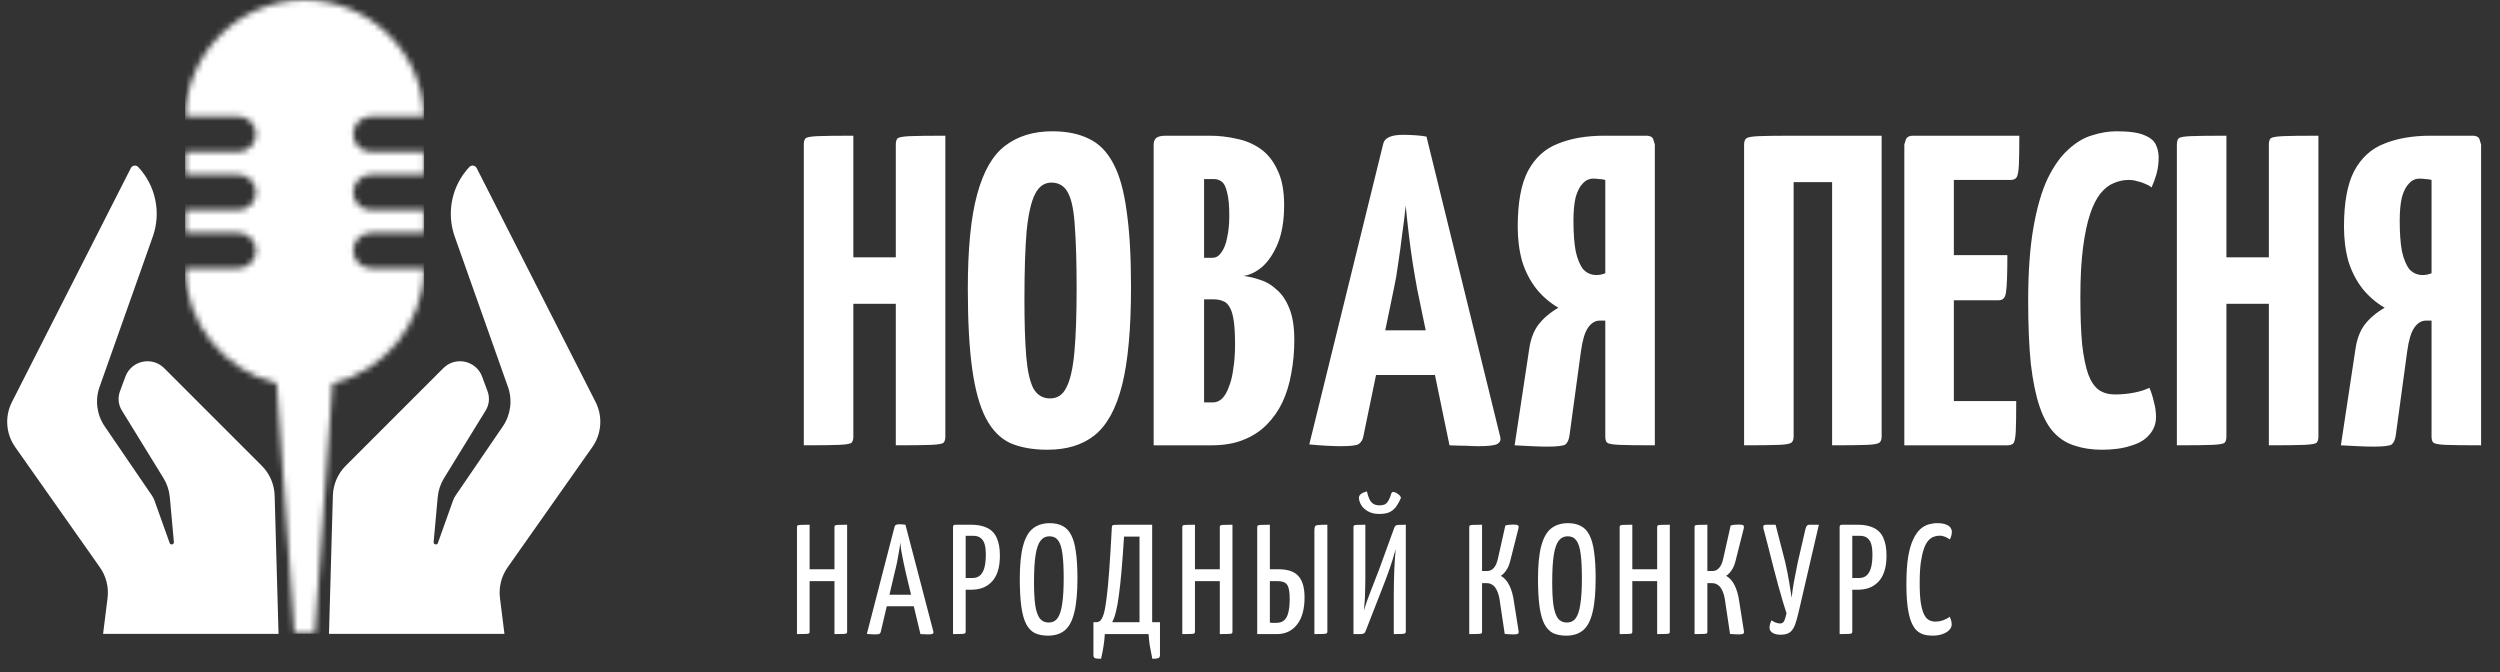<?xml version="1.0" encoding="UTF-8"?> <svg xmlns="http://www.w3.org/2000/svg" width="424" height="114" viewBox="0 0 424 114" fill="none"><rect x="0" y="0" width="424" height="114" fill="#333333" stroke="none"/> <path d="M151.928 75.524V24.517C151.928 24.017 152.028 23.666 152.228 23.466C152.478 23.267 153.178 23.141 154.328 23.091C155.478 23.041 157.479 23.016 160.329 23.016V74.024C160.329 74.524 160.229 74.874 160.029 75.074C159.829 75.274 159.129 75.399 157.929 75.449C156.778 75.499 154.778 75.524 151.928 75.524ZM136.325 75.524V24.517C136.325 24.017 136.425 23.666 136.625 23.466C136.825 23.267 137.501 23.141 138.651 23.091C139.851 23.041 141.876 23.016 144.727 23.016V74.024C144.727 74.524 144.627 74.874 144.427 75.074C144.227 75.274 143.526 75.399 142.326 75.449C141.176 75.499 139.176 75.524 136.325 75.524ZM140.301 51.521V43.645H155.678L155.753 51.521H140.301ZM177.644 76.275C175.194 76.275 173.094 75.9 171.343 75.149C169.643 74.349 168.268 72.949 167.218 70.949C166.168 68.948 165.392 66.173 164.892 62.623C164.392 59.072 164.142 54.521 164.142 48.97C164.142 42.169 164.667 36.843 165.718 32.993C166.768 29.092 168.343 26.342 170.443 24.742C172.594 23.091 175.269 22.266 178.469 22.266C180.92 22.266 182.995 22.691 184.695 23.541C186.396 24.342 187.771 25.742 188.821 27.742C189.871 29.692 190.621 32.368 191.071 35.768C191.571 39.169 191.821 43.469 191.821 48.67C191.821 55.721 191.321 61.247 190.321 65.248C189.321 69.249 187.771 72.099 185.671 73.799C183.62 75.449 180.945 76.275 177.644 76.275ZM178.094 67.573C179.345 67.573 180.27 66.948 180.87 65.698C181.52 64.448 181.97 62.447 182.22 59.697C182.47 56.947 182.595 53.371 182.595 48.97C182.595 44.62 182.495 41.119 182.295 38.469C182.145 35.818 181.77 33.918 181.17 32.768C180.57 31.568 179.62 30.968 178.319 30.968C177.119 30.968 176.194 31.618 175.544 32.918C174.894 34.168 174.419 36.243 174.119 39.144C173.869 42.044 173.744 45.945 173.744 50.846C173.744 54.746 173.844 57.922 174.044 60.372C174.244 62.822 174.644 64.648 175.244 65.848C175.894 66.998 176.844 67.573 178.094 67.573ZM195.661 75.524V24.517C195.661 24.017 195.811 23.642 196.111 23.392C196.411 23.141 196.961 23.016 197.761 23.016H205.112C206.712 23.016 208.262 23.191 209.763 23.541C211.263 23.841 212.613 24.417 213.813 25.267C215.014 26.117 215.964 27.317 216.664 28.867C217.414 30.367 217.789 32.343 217.789 34.793C217.789 37.344 217.439 39.494 216.739 41.244C216.039 42.944 215.164 44.27 214.113 45.22C213.063 46.12 211.988 46.645 210.888 46.795C211.788 46.895 212.738 47.12 213.738 47.47C214.738 47.77 215.664 48.32 216.514 49.12C217.414 49.87 218.139 50.946 218.689 52.346C219.239 53.696 219.514 55.471 219.514 57.672C219.514 59.672 219.339 61.572 218.989 63.373C218.689 65.123 218.189 66.748 217.489 68.248C216.789 69.698 215.889 70.974 214.788 72.074C213.688 73.174 212.363 74.024 210.813 74.624C209.313 75.224 207.537 75.524 205.487 75.524H195.661ZM204.212 68.248H205.712C206.312 68.248 206.837 68.023 207.287 67.573C207.737 67.123 208.112 66.473 208.412 65.623C208.763 64.773 209.013 63.748 209.163 62.547C209.363 61.347 209.463 59.972 209.463 58.422C209.463 56.722 209.388 55.371 209.238 54.371C209.088 53.371 208.863 52.621 208.563 52.121C208.262 51.571 207.887 51.221 207.437 51.071C206.987 50.871 206.462 50.771 205.862 50.771H204.212V68.248ZM204.212 43.72H205.637C206.237 43.72 206.737 43.419 207.137 42.819C207.587 42.219 207.912 41.394 208.112 40.344C208.362 39.244 208.488 37.994 208.488 36.593C208.488 34.843 208.362 33.518 208.112 32.618C207.912 31.718 207.612 31.118 207.212 30.818C206.812 30.518 206.387 30.367 205.937 30.367H204.212V43.72ZM227.38 75.674C226.83 75.674 226.055 75.649 225.054 75.599C224.054 75.549 223.054 75.474 222.054 75.374L234.581 24.442C234.781 23.392 235.906 22.866 237.956 22.866C238.657 22.866 239.357 22.891 240.057 22.941C240.807 22.991 241.432 23.066 241.932 23.166L254.459 74.174C254.559 74.674 254.384 75.049 253.934 75.299C253.484 75.549 252.409 75.674 250.708 75.674C250.158 75.674 249.483 75.649 248.683 75.599C247.883 75.599 246.933 75.574 245.833 75.524L240.357 49.045C240.107 47.695 239.857 46.245 239.607 44.695C239.357 43.094 239.132 41.444 238.932 39.744C238.732 38.044 238.557 36.419 238.407 34.868C238.256 36.419 238.056 38.044 237.806 39.744C237.606 41.444 237.381 43.094 237.131 44.695C236.931 46.245 236.681 47.695 236.381 49.045L231.205 74.099C231.105 74.599 230.855 74.999 230.455 75.299C230.105 75.549 229.08 75.674 227.38 75.674ZM230.605 63.598V56.021H247.558V63.598H230.605ZM256.881 75.524L259.356 59.172C259.606 57.472 260.131 56.096 260.932 55.046C261.782 53.946 262.907 52.996 264.307 52.196C262.857 51.346 261.607 50.271 260.557 48.97C259.506 47.62 258.706 46.07 258.156 44.32C257.656 42.519 257.406 40.569 257.406 38.469C257.406 34.368 257.981 31.218 259.131 29.017C260.332 26.767 262.032 25.217 264.232 24.367C266.432 23.466 269.058 23.016 272.108 23.016H279.159C279.91 23.016 280.335 23.267 280.435 23.767C280.585 24.267 280.66 24.517 280.66 24.517V75.524C277.809 75.524 275.809 75.499 274.659 75.449C273.509 75.399 272.808 75.274 272.558 75.074C272.358 74.874 272.258 74.524 272.258 74.024V54.371H271.358C270.558 54.371 269.883 54.771 269.333 55.571C268.783 56.371 268.383 57.697 268.133 59.547L266.182 73.874C266.082 74.574 265.857 75.074 265.507 75.374C265.157 75.624 264.107 75.749 262.357 75.749C261.707 75.749 260.857 75.724 259.806 75.674C258.806 75.624 257.831 75.574 256.881 75.524ZM270.758 46.645C271.008 46.645 271.258 46.62 271.508 46.57C271.758 46.52 272.008 46.445 272.258 46.345V30.518C271.908 30.418 271.558 30.367 271.208 30.367C270.908 30.317 270.583 30.293 270.233 30.293C269.533 30.293 268.933 30.568 268.433 31.118C267.933 31.618 267.533 32.393 267.233 33.443C266.983 34.493 266.858 35.818 266.858 37.419C266.858 39.519 266.983 41.244 267.233 42.594C267.533 43.945 267.958 44.97 268.508 45.67C269.108 46.32 269.858 46.645 270.758 46.645ZM295.798 75.524V24.517C295.798 24.017 295.923 23.666 296.173 23.466C296.423 23.267 297.123 23.141 298.273 23.091C299.473 23.041 301.449 23.016 304.199 23.016H319.126V74.024C319.126 74.524 319.001 74.874 318.751 75.074C318.501 75.274 317.801 75.399 316.651 75.449C315.501 75.499 313.526 75.524 310.725 75.524V30.893H304.199V74.024C304.199 74.524 304.074 74.874 303.824 75.074C303.574 75.274 302.874 75.399 301.724 75.449C300.574 75.499 298.598 75.524 295.798 75.524ZM322.973 75.524V24.517C322.973 24.517 323.048 24.267 323.198 23.767C323.348 23.267 323.773 23.016 324.473 23.016H342.476C342.476 25.267 342.451 26.917 342.401 27.967C342.351 29.017 342.226 29.717 342.026 30.067C341.826 30.367 341.476 30.518 340.976 30.518H331.374V68.023H341.951C341.951 70.374 341.926 72.074 341.876 73.124C341.826 74.174 341.701 74.849 341.501 75.149C341.301 75.399 340.951 75.524 340.451 75.524H322.973ZM323.573 50.921V43.27H340.451C340.451 46.42 340.376 48.495 340.226 49.495C340.126 50.446 339.726 50.921 339.026 50.921H323.573ZM356.506 76.275C354.806 76.275 353.281 76.049 351.93 75.599C350.58 75.199 349.405 74.474 348.405 73.424C347.405 72.374 346.58 70.899 345.93 68.998C345.279 67.098 344.779 64.673 344.429 61.722C344.129 58.772 343.979 55.196 343.979 50.996C343.979 46.095 344.279 41.944 344.879 38.544C345.479 35.143 346.28 32.393 347.28 30.293C348.33 28.142 349.505 26.492 350.805 25.342C352.105 24.142 353.456 23.341 354.856 22.941C356.256 22.491 357.631 22.266 358.982 22.266C361.132 22.266 362.707 22.491 363.707 22.941C364.707 23.341 365.357 23.892 365.658 24.592C365.958 25.242 366.108 25.942 366.108 26.692C366.108 27.692 365.983 28.642 365.733 29.542C365.482 30.392 365.207 31.143 364.907 31.793C364.607 31.543 364.257 31.343 363.857 31.193C363.457 30.993 363.007 30.843 362.507 30.743C362.057 30.593 361.557 30.518 361.007 30.518C360.157 30.518 359.332 30.693 358.531 31.043C357.731 31.343 356.981 31.918 356.281 32.768C355.581 33.618 354.981 34.793 354.481 36.293C353.981 37.794 353.581 39.694 353.281 41.994C352.981 44.295 352.831 47.07 352.831 50.321C352.831 53.571 352.931 56.272 353.131 58.422C353.381 60.572 353.731 62.272 354.181 63.523C354.631 64.723 355.231 65.598 355.981 66.148C356.731 66.648 357.631 66.898 358.681 66.898C359.832 66.898 360.907 66.798 361.907 66.598C362.957 66.398 363.832 66.123 364.532 65.773C364.832 66.423 365.082 67.198 365.282 68.098C365.532 68.948 365.658 69.823 365.658 70.724C365.658 71.874 365.282 72.874 364.532 73.724C363.832 74.574 362.782 75.199 361.382 75.599C360.032 76.049 358.406 76.275 356.506 76.275ZM384.8 75.524V24.517C384.8 24.017 384.9 23.666 385.1 23.466C385.35 23.267 386.05 23.141 387.2 23.091C388.351 23.041 390.351 23.016 393.201 23.016V74.024C393.201 74.524 393.101 74.874 392.901 75.074C392.701 75.274 392.001 75.399 390.801 75.449C389.651 75.499 387.651 75.524 384.8 75.524ZM369.198 75.524V24.517C369.198 24.017 369.298 23.666 369.498 23.466C369.698 23.267 370.373 23.141 371.523 23.091C372.723 23.041 374.749 23.016 377.599 23.016V74.024C377.599 74.524 377.499 74.874 377.299 75.074C377.099 75.274 376.399 75.399 375.199 75.449C374.048 75.499 372.048 75.524 369.198 75.524ZM373.173 51.521V43.645H388.551L388.626 51.521H373.173ZM397.015 75.524L399.49 59.172C399.74 57.472 400.265 56.096 401.065 55.046C401.915 53.946 403.041 52.996 404.441 52.196C402.991 51.346 401.74 50.271 400.69 48.97C399.64 47.62 398.84 46.07 398.29 44.32C397.79 42.519 397.54 40.569 397.54 38.469C397.54 34.368 398.115 31.218 399.265 29.017C400.465 26.767 402.165 25.217 404.366 24.367C406.566 23.466 409.191 23.016 412.242 23.016H419.293C420.043 23.016 420.468 23.267 420.568 23.767C420.718 24.267 420.793 24.517 420.793 24.517V75.524C417.943 75.524 415.943 75.499 414.792 75.449C413.642 75.399 412.942 75.274 412.692 75.074C412.492 74.874 412.392 74.524 412.392 74.024V54.371H411.492C410.692 54.371 410.017 54.771 409.467 55.571C408.916 56.371 408.516 57.697 408.266 59.547L406.316 73.874C406.216 74.574 405.991 75.074 405.641 75.374C405.291 75.624 404.241 75.749 402.49 75.749C401.84 75.749 400.99 75.724 399.94 75.674C398.94 75.624 397.965 75.574 397.015 75.524ZM410.892 46.645C411.142 46.645 411.392 46.62 411.642 46.57C411.892 46.52 412.142 46.445 412.392 46.345V30.518C412.042 30.418 411.692 30.367 411.342 30.367C411.042 30.317 410.717 30.293 410.367 30.293C409.667 30.293 409.066 30.568 408.566 31.118C408.066 31.618 407.666 32.393 407.366 33.443C407.116 34.493 406.991 35.818 406.991 37.419C406.991 39.519 407.116 41.244 407.366 42.594C407.666 43.945 408.091 44.97 408.641 45.67C409.241 46.32 409.992 46.645 410.892 46.645Z" fill="white"></path> <path d="M141.525 107.542V89.417C141.525 89.276 141.552 89.179 141.605 89.126C141.675 89.073 141.852 89.037 142.135 89.02C142.435 89.002 142.947 88.993 143.672 88.993V107.118C143.672 107.259 143.645 107.356 143.592 107.409C143.539 107.462 143.362 107.497 143.062 107.515C142.762 107.533 142.25 107.542 141.525 107.542ZM135.166 107.542V89.417C135.166 89.276 135.192 89.179 135.245 89.126C135.298 89.073 135.475 89.037 135.775 89.02C136.076 89.002 136.588 88.993 137.312 88.993V107.118C137.312 107.259 137.286 107.356 137.233 107.409C137.18 107.462 137.003 107.497 136.703 107.515C136.402 107.533 135.89 107.542 135.166 107.542ZM136.226 98.559V96.545H142.506V98.559H136.226ZM148.368 107.594C148.227 107.594 148.033 107.586 147.785 107.568C147.538 107.55 147.282 107.533 147.017 107.515L151.733 89.285C151.786 89.037 152.06 88.914 152.555 88.914C152.731 88.914 152.908 88.923 153.085 88.94C153.279 88.958 153.438 88.976 153.562 88.993L158.305 107.144C158.34 107.285 158.296 107.4 158.172 107.489C158.066 107.559 157.801 107.594 157.377 107.594C157.218 107.594 157.033 107.586 156.821 107.568C156.627 107.568 156.388 107.559 156.106 107.542L153.615 97.102C153.473 96.501 153.341 95.891 153.217 95.273C153.094 94.655 152.979 94.063 152.873 93.498C152.784 92.915 152.723 92.412 152.687 91.987C152.652 92.412 152.581 92.915 152.475 93.498C152.387 94.063 152.281 94.655 152.157 95.273C152.034 95.891 151.892 96.501 151.733 97.102L149.375 107.171C149.34 107.312 149.269 107.418 149.163 107.489C149.057 107.559 148.792 107.594 148.368 107.594ZM149.746 102.825V100.864H156.079V102.825H149.746ZM162.375 100.016C162.11 100.016 161.968 99.972 161.951 99.884C161.933 99.795 161.924 99.645 161.924 99.433V89.497C161.924 89.444 161.924 89.347 161.924 89.205C161.942 89.064 162.048 88.993 162.242 88.993H164.706C165.819 88.993 166.738 89.179 167.462 89.55C168.186 89.903 168.716 90.468 169.052 91.246C169.405 92.005 169.582 93.003 169.582 94.24C169.582 95.335 169.449 96.254 169.184 96.996C168.937 97.72 168.584 98.303 168.125 98.744C167.683 99.186 167.171 99.513 166.588 99.725C166.005 99.919 165.387 100.016 164.733 100.016H162.375ZM161.633 107.542V89.417C161.633 89.276 161.659 89.17 161.712 89.099C161.783 89.029 161.907 88.993 162.083 88.993H163.355C163.567 88.993 163.691 89.064 163.726 89.205C163.761 89.347 163.779 89.417 163.779 89.417V107.118C163.779 107.259 163.744 107.356 163.673 107.409C163.62 107.462 163.443 107.497 163.143 107.515C162.86 107.533 162.357 107.542 161.633 107.542ZM163.726 98.029H164.945C165.44 98.029 165.846 97.896 166.164 97.632C166.499 97.367 166.756 96.942 166.932 96.36C167.109 95.759 167.197 94.964 167.197 93.975C167.197 93.356 167.135 92.818 167.012 92.359C166.888 91.882 166.667 91.519 166.349 91.272C166.049 91.007 165.634 90.875 165.104 90.875H163.726V98.029ZM177.752 107.806C176.887 107.806 176.145 107.665 175.527 107.383C174.926 107.082 174.431 106.57 174.043 105.846C173.672 105.121 173.398 104.141 173.221 102.904C173.045 101.65 172.956 100.069 172.956 98.161C172.956 95.812 173.142 93.948 173.513 92.57C173.884 91.193 174.44 90.212 175.182 89.629C175.942 89.029 176.896 88.728 178.044 88.728C178.892 88.728 179.616 88.887 180.217 89.205C180.817 89.506 181.303 90.018 181.674 90.742C182.045 91.449 182.31 92.403 182.469 93.604C182.646 94.787 182.734 96.28 182.734 98.082C182.734 100.52 182.557 102.445 182.204 103.858C181.868 105.272 181.33 106.287 180.588 106.906C179.863 107.506 178.918 107.806 177.752 107.806ZM177.832 105.581C178.486 105.581 178.989 105.342 179.342 104.865C179.713 104.371 179.978 103.576 180.137 102.48C180.314 101.368 180.402 99.919 180.402 98.135C180.402 96.368 180.332 94.964 180.19 93.922C180.049 92.862 179.802 92.102 179.448 91.643C179.113 91.184 178.627 90.954 177.991 90.954C177.373 90.954 176.869 91.201 176.481 91.696C176.092 92.191 175.809 93.003 175.633 94.134C175.456 95.264 175.368 96.784 175.368 98.691C175.368 100.334 175.438 101.659 175.58 102.666C175.739 103.673 175.995 104.415 176.348 104.892C176.719 105.351 177.214 105.581 177.832 105.581ZM186.742 111.728C186.23 111.728 185.886 111.693 185.709 111.622C185.532 111.551 185.444 111.384 185.444 111.119V105.528H185.894C186.159 105.528 186.398 105.439 186.61 105.263C186.822 105.068 187.016 104.689 187.193 104.123C187.369 103.54 187.528 102.666 187.67 101.5C187.829 100.317 187.979 98.753 188.12 96.81C188.262 94.849 188.412 92.385 188.571 89.417C188.588 89.276 188.615 89.179 188.65 89.126C188.703 89.073 188.827 89.037 189.021 89.02C189.233 89.002 189.578 88.993 190.055 88.993H195.407V105.528H196.732V111.119C196.732 111.384 196.635 111.551 196.44 111.622C196.264 111.693 195.928 111.728 195.434 111.728C195.275 110.969 195.133 110.235 195.01 109.529C194.904 108.84 194.833 108.177 194.798 107.542H187.378C187.343 108.177 187.272 108.84 187.166 109.529C187.06 110.235 186.919 110.969 186.742 111.728ZM188.624 105.528H193.261V91.007H190.637C190.496 93.233 190.355 95.158 190.214 96.784C190.072 98.409 189.922 99.795 189.763 100.944C189.622 102.074 189.454 103.01 189.26 103.752C189.083 104.477 188.871 105.068 188.624 105.528ZM206.879 107.542V89.417C206.879 89.276 206.905 89.179 206.958 89.126C207.029 89.073 207.206 89.037 207.488 89.02C207.789 89.002 208.301 88.993 209.025 88.993V107.118C209.025 107.259 208.999 107.356 208.946 107.409C208.893 107.462 208.716 107.497 208.416 107.515C208.115 107.533 207.603 107.542 206.879 107.542ZM200.519 107.542V89.417C200.519 89.276 200.546 89.179 200.599 89.126C200.652 89.073 200.829 89.037 201.129 89.02C201.429 89.002 201.941 88.993 202.666 88.993V107.118C202.666 107.259 202.639 107.356 202.586 107.409C202.533 107.462 202.357 107.497 202.056 107.515C201.756 107.533 201.244 107.542 200.519 107.542ZM201.579 98.559V96.545H207.859V98.559H201.579ZM213.223 107.542V89.47C213.223 89.311 213.249 89.205 213.302 89.152C213.373 89.082 213.558 89.037 213.859 89.02C214.159 89.002 214.662 88.993 215.369 88.993V96.545H216.826C218.416 96.545 219.547 96.934 220.218 97.711C220.907 98.471 221.251 99.672 221.251 101.315C221.251 103.311 220.827 104.848 219.98 105.925C219.132 107.003 217.992 107.542 216.561 107.542H213.223ZM216.508 105.634C217.038 105.634 217.462 105.492 217.78 105.21C218.116 104.927 218.354 104.485 218.496 103.885C218.655 103.284 218.734 102.498 218.734 101.527C218.734 100.396 218.593 99.619 218.31 99.195C218.028 98.771 217.498 98.559 216.72 98.559H215.369V105.581C215.44 105.598 215.546 105.616 215.687 105.634C215.828 105.634 215.978 105.634 216.137 105.634C216.296 105.634 216.42 105.634 216.508 105.634ZM222.921 107.542V89.974C222.921 89.638 222.956 89.408 223.027 89.285C223.097 89.143 223.283 89.064 223.583 89.046C223.901 89.011 224.413 88.993 225.12 88.993V107.118C225.12 107.259 225.085 107.356 225.014 107.409C224.943 107.462 224.758 107.497 224.458 107.515C224.175 107.533 223.663 107.542 222.921 107.542ZM229.549 107.542V89.417C229.549 89.276 229.575 89.179 229.628 89.126C229.681 89.073 229.84 89.037 230.105 89.02C230.388 89.002 230.873 88.993 231.562 88.993V98.029C231.562 98.665 231.554 99.257 231.536 99.804C231.536 100.352 231.518 100.926 231.483 101.527C231.448 102.11 231.395 102.781 231.324 103.54C231.607 102.569 231.969 101.527 232.41 100.414C232.852 99.283 233.355 97.985 233.921 96.519L236.464 89.523C236.535 89.329 236.623 89.196 236.729 89.126C236.835 89.055 237.012 89.02 237.259 89.02C237.524 89.002 237.913 88.993 238.425 88.993V107.118C238.425 107.259 238.381 107.356 238.293 107.409C238.222 107.462 238.045 107.497 237.763 107.515C237.48 107.533 237.021 107.542 236.385 107.542V100.891C236.385 100.166 236.394 99.46 236.411 98.771C236.429 98.082 236.447 97.411 236.464 96.757C236.5 96.103 236.535 95.476 236.57 94.876C236.606 94.275 236.65 93.692 236.703 93.127C236.438 94.151 236.102 95.247 235.696 96.413C235.29 97.579 234.795 98.894 234.212 100.361L231.615 107.012C231.545 107.206 231.456 107.338 231.35 107.409C231.244 107.48 231.059 107.524 230.794 107.542C230.529 107.542 230.114 107.542 229.549 107.542ZM233.921 87.165C233.196 87.165 232.587 87.032 232.092 86.767C231.598 86.502 231.209 86.167 230.926 85.761C230.661 85.337 230.511 84.921 230.476 84.515C230.458 84.215 230.564 83.976 230.794 83.8C231.024 83.606 231.368 83.455 231.827 83.349C231.933 83.809 232.066 84.224 232.225 84.595C232.384 84.948 232.596 85.222 232.861 85.416C233.143 85.61 233.523 85.708 234 85.708C234.618 85.708 235.051 85.531 235.299 85.178C235.564 84.807 235.793 84.294 235.987 83.641C236.058 83.464 236.208 83.402 236.438 83.455C236.685 83.508 236.924 83.632 237.153 83.826C237.401 84.003 237.551 84.206 237.604 84.436C237.374 84.983 237.109 85.469 236.809 85.893C236.526 86.299 236.155 86.617 235.696 86.847C235.254 87.059 234.663 87.165 233.921 87.165ZM256.657 107.594C256.427 107.594 256.189 107.586 255.942 107.568C255.712 107.55 255.465 107.533 255.2 107.515L254.431 102.374C254.325 101.456 254.157 100.749 253.928 100.255C253.716 99.76 253.46 99.416 253.159 99.221C252.859 99.009 252.532 98.903 252.179 98.903H251.357V107.118C251.357 107.259 251.331 107.356 251.278 107.409C251.225 107.462 251.039 107.497 250.722 107.515C250.421 107.533 249.909 107.542 249.185 107.542V89.417C249.185 89.276 249.211 89.179 249.264 89.126C249.335 89.073 249.52 89.037 249.821 89.02C250.121 89.002 250.633 88.993 251.357 88.993V96.837H252.311C252.665 96.837 253 96.677 253.318 96.36C253.636 96.024 253.875 95.503 254.034 94.796L255.306 89.126C255.571 89.055 255.818 89.011 256.048 88.993C256.295 88.976 256.507 88.967 256.683 88.967C257.09 88.967 257.346 89.011 257.452 89.099C257.558 89.188 257.584 89.355 257.531 89.603L256.127 95.167C255.968 95.803 255.738 96.333 255.438 96.757C255.155 97.163 254.855 97.464 254.537 97.658C255.138 97.994 255.624 98.541 255.995 99.301C256.365 100.06 256.622 100.97 256.763 102.03L257.558 107.065C257.593 107.259 257.549 107.4 257.425 107.489C257.302 107.559 257.046 107.594 256.657 107.594ZM265.64 107.806C264.775 107.806 264.033 107.665 263.414 107.383C262.814 107.082 262.319 106.57 261.931 105.846C261.56 105.121 261.286 104.141 261.109 102.904C260.933 101.65 260.844 100.069 260.844 98.161C260.844 95.812 261.03 93.948 261.401 92.57C261.772 91.193 262.328 90.212 263.07 89.629C263.83 89.029 264.783 88.728 265.932 88.728C266.78 88.728 267.504 88.887 268.104 89.205C268.705 89.506 269.191 90.018 269.562 90.742C269.933 91.449 270.198 92.403 270.357 93.604C270.533 94.787 270.622 96.28 270.622 98.082C270.622 100.52 270.445 102.445 270.092 103.858C269.756 105.272 269.217 106.287 268.475 106.906C267.751 107.506 266.806 107.806 265.64 107.806ZM265.72 105.581C266.373 105.581 266.877 105.342 267.23 104.865C267.601 104.371 267.866 103.576 268.025 102.48C268.202 101.368 268.29 99.919 268.29 98.135C268.29 96.368 268.219 94.964 268.078 93.922C267.937 92.862 267.689 92.102 267.336 91.643C267 91.184 266.515 90.954 265.879 90.954C265.26 90.954 264.757 91.201 264.368 91.696C263.98 92.191 263.697 93.003 263.52 94.134C263.344 95.264 263.255 96.784 263.255 98.691C263.255 100.334 263.326 101.659 263.467 102.666C263.626 103.673 263.883 104.415 264.236 104.892C264.607 105.351 265.101 105.581 265.72 105.581ZM281.054 107.542V89.417C281.054 89.276 281.081 89.179 281.134 89.126C281.204 89.073 281.381 89.037 281.664 89.02C281.964 89.002 282.476 88.993 283.2 88.993V107.118C283.2 107.259 283.174 107.356 283.121 107.409C283.068 107.462 282.891 107.497 282.591 107.515C282.291 107.533 281.778 107.542 281.054 107.542ZM274.695 107.542V89.417C274.695 89.276 274.721 89.179 274.774 89.126C274.827 89.073 275.004 89.037 275.304 89.02C275.604 89.002 276.117 88.993 276.841 88.993V107.118C276.841 107.259 276.814 107.356 276.761 107.409C276.709 107.462 276.532 107.497 276.232 107.515C275.931 107.533 275.419 107.542 274.695 107.542ZM275.755 98.559V96.545H282.034V98.559H275.755ZM294.87 107.594C294.641 107.594 294.402 107.586 294.155 107.568C293.925 107.55 293.678 107.533 293.413 107.515L292.644 102.374C292.538 101.456 292.371 100.749 292.141 100.255C291.929 99.76 291.673 99.416 291.373 99.221C291.072 99.009 290.745 98.903 290.392 98.903H289.571V107.118C289.571 107.259 289.544 107.356 289.491 107.409C289.438 107.462 289.253 107.497 288.935 107.515C288.634 107.533 288.122 107.542 287.398 107.542V89.417C287.398 89.276 287.424 89.179 287.477 89.126C287.548 89.073 287.734 89.037 288.034 89.02C288.334 89.002 288.846 88.993 289.571 88.993V96.837H290.525C290.878 96.837 291.214 96.677 291.532 96.36C291.85 96.024 292.088 95.503 292.247 94.796L293.519 89.126C293.784 89.055 294.031 89.011 294.261 88.993C294.508 88.976 294.72 88.967 294.897 88.967C295.303 88.967 295.559 89.011 295.665 89.099C295.771 89.188 295.798 89.355 295.745 89.603L294.34 95.167C294.181 95.803 293.952 96.333 293.651 96.757C293.369 97.163 293.068 97.464 292.75 97.658C293.351 97.994 293.837 98.541 294.208 99.301C294.579 100.06 294.835 100.97 294.976 102.03L295.771 107.065C295.806 107.259 295.762 107.4 295.639 107.489C295.515 107.559 295.259 107.594 294.87 107.594ZM302.094 107.647C301.564 107.665 301.105 107.577 300.716 107.383C300.328 107.171 300.124 106.87 300.107 106.482C300.107 106.358 300.124 106.19 300.16 105.978C300.213 105.749 300.31 105.492 300.451 105.21C300.699 105.369 300.946 105.501 301.193 105.607C301.458 105.696 301.697 105.74 301.909 105.74C302.227 105.74 302.456 105.598 302.598 105.316C302.739 105.015 302.871 104.583 302.995 104.017C302.854 103.611 302.659 102.993 302.412 102.163C302.165 101.315 301.891 100.361 301.591 99.301C301.308 98.223 301.017 97.119 300.716 95.989C300.434 94.858 300.16 93.781 299.895 92.756C299.63 91.731 299.4 90.848 299.206 90.106C299.153 89.912 299.109 89.753 299.073 89.629C299.056 89.488 299.047 89.382 299.047 89.311C299.047 89.188 299.091 89.108 299.179 89.073C299.268 89.02 299.409 88.993 299.603 88.993H301.14L302.783 95.379C303.066 96.616 303.286 97.737 303.445 98.744C303.604 99.734 303.746 100.617 303.869 101.394C303.94 100.617 304.064 99.734 304.24 98.744C304.417 97.755 304.629 96.669 304.876 95.485L306.201 89.735C306.272 89.47 306.351 89.285 306.44 89.179C306.528 89.055 306.696 88.993 306.943 88.993H308.48L305.035 103.858C304.859 104.618 304.673 105.28 304.479 105.846C304.285 106.411 304.011 106.853 303.657 107.171C303.304 107.471 302.783 107.63 302.094 107.647ZM312.744 100.016C312.479 100.016 312.337 99.972 312.32 99.884C312.302 99.795 312.293 99.645 312.293 99.433V89.497C312.293 89.444 312.293 89.347 312.293 89.205C312.311 89.064 312.417 88.993 312.611 88.993H315.075C316.188 88.993 317.107 89.179 317.831 89.55C318.555 89.903 319.085 90.468 319.421 91.246C319.774 92.005 319.951 93.003 319.951 94.24C319.951 95.335 319.818 96.254 319.553 96.996C319.306 97.72 318.953 98.303 318.494 98.744C318.052 99.186 317.54 99.513 316.957 99.725C316.374 99.919 315.755 100.016 315.102 100.016H312.744ZM312.002 107.542V89.417C312.002 89.276 312.028 89.17 312.081 89.099C312.152 89.029 312.275 88.993 312.452 88.993H313.724C313.936 88.993 314.06 89.064 314.095 89.205C314.13 89.347 314.148 89.417 314.148 89.417V107.118C314.148 107.259 314.113 107.356 314.042 107.409C313.989 107.462 313.812 107.497 313.512 107.515C313.229 107.533 312.726 107.542 312.002 107.542ZM314.095 98.029H315.314C315.808 98.029 316.215 97.896 316.533 97.632C316.868 97.367 317.125 96.942 317.301 96.36C317.478 95.759 317.566 94.964 317.566 93.975C317.566 93.356 317.504 92.818 317.381 92.359C317.257 91.882 317.036 91.519 316.718 91.272C316.418 91.007 316.003 90.875 315.473 90.875H314.095V98.029ZM327.724 107.806C327.212 107.806 326.735 107.745 326.293 107.621C325.851 107.497 325.445 107.268 325.074 106.932C324.721 106.596 324.412 106.111 324.147 105.475C323.882 104.821 323.679 103.973 323.537 102.931C323.396 101.871 323.325 100.573 323.325 99.036C323.325 97.216 323.423 95.697 323.617 94.478C323.829 93.242 324.111 92.252 324.465 91.51C324.818 90.751 325.216 90.168 325.657 89.762C326.116 89.355 326.593 89.082 327.088 88.94C327.583 88.799 328.068 88.728 328.545 88.728C329.199 88.728 329.702 88.808 330.056 88.967C330.427 89.108 330.683 89.294 330.824 89.523C330.965 89.735 331.036 89.956 331.036 90.186C331.036 90.433 331.001 90.671 330.93 90.901C330.86 91.131 330.78 91.325 330.692 91.484C330.603 91.413 330.471 91.334 330.294 91.246C330.135 91.14 329.941 91.051 329.711 90.981C329.482 90.892 329.234 90.848 328.969 90.848C328.634 90.848 328.298 90.91 327.962 91.034C327.644 91.14 327.335 91.36 327.035 91.696C326.752 92.014 326.505 92.473 326.293 93.074C326.081 93.674 325.904 94.452 325.763 95.406C325.64 96.36 325.578 97.534 325.578 98.93C325.578 100.272 325.64 101.368 325.763 102.216C325.904 103.063 326.09 103.726 326.32 104.203C326.549 104.662 326.823 104.98 327.141 105.157C327.477 105.333 327.839 105.422 328.227 105.422C328.74 105.422 329.217 105.333 329.658 105.157C330.1 104.98 330.436 104.795 330.665 104.6C330.754 104.777 330.833 104.98 330.904 105.21C330.974 105.439 331.01 105.669 331.01 105.899C331.01 106.234 330.868 106.552 330.586 106.853C330.321 107.135 329.941 107.365 329.446 107.542C328.952 107.718 328.378 107.806 327.724 107.806Z" fill="white"></path> <mask id="mask0_136_20" style="mask-type:luminance" maskUnits="userSpaceOnUse" x="31" y="0" width="41" height="108"> <path d="M51.663 0C62.636 0 71.644 8.838 71.919 19.746H62.91C61.258 19.746 59.905 21.097 59.905 22.75V22.751C59.905 24.403 61.258 25.755 62.91 25.755H71.926V29.618H62.91C61.258 29.618 59.905 30.97 59.905 32.622V32.623C59.905 34.276 61.258 35.627 62.91 35.627H71.926V39.491H62.91C61.258 39.491 59.905 40.843 59.905 42.496C59.905 44.148 61.258 45.5 62.91 45.5H71.924C71.844 54.947 65.215 62.904 56.378 65.03L56.4 65.026L53.396 107.472H49.929L46.925 65.026L46.947 65.03C38.111 62.904 31.481 54.947 31.401 45.5H40.415C42.067 45.5 43.42 44.148 43.42 42.496C43.42 40.843 42.067 39.491 40.415 39.491H31.399V35.627H40.415C42.067 35.627 43.42 34.276 43.42 32.623V32.622C43.42 30.97 42.067 29.618 40.415 29.618H31.399V25.755H40.415C42.067 25.755 43.42 24.403 43.42 22.751V22.75C43.42 21.097 42.067 19.746 40.415 19.746H31.406C31.682 8.838 40.69 0 51.663 0Z" fill="white"></path> </mask> <g mask="url(#mask0_136_20)"> <path d="M71.926 0H31.399V107.473H71.926V0Z" fill="white"></path> </g> <path d="M22.191 28.508C22.434 28.03 23.077 27.939 23.444 28.33V28.33C26.408 31.492 27.361 36.043 25.914 40.129L16.884 65.627C16.091 67.864 16.414 70.346 17.753 72.306L25.768 84.042C25.947 84.305 26.092 84.589 26.199 84.889L28.772 92.091C28.919 92.503 29.532 92.368 29.492 91.933L28.8 84.316C28.696 83.173 28.329 82.069 27.727 81.091L20.664 69.614C20.065 68.64 19.947 67.444 20.344 66.372L21.267 63.879C22.28 61.144 25.784 60.378 27.846 62.44L44.404 78.997C45.748 80.341 46.526 82.148 46.58 84.048L47.24 107.5H17.483L18.242 101.427C18.471 99.59 18.008 97.734 16.942 96.221L2.579 75.825C0.992 73.572 0.781 70.626 2.03 68.17L22.191 28.508Z" fill="white"></path> <path d="M80.845 28.508C80.602 28.03 79.959 27.939 79.592 28.33V28.33C76.628 31.492 75.675 36.043 77.122 40.129L86.152 65.627C86.945 67.864 86.622 70.346 85.283 72.306L77.268 84.042C77.089 84.305 76.944 84.589 76.837 84.889L74.265 92.091C74.118 92.503 73.504 92.368 73.544 91.933L74.236 84.316C74.34 83.173 74.707 82.069 75.309 81.091L82.372 69.614C82.972 68.64 83.09 67.444 82.692 66.372L81.769 63.879C80.756 61.144 77.252 60.378 75.19 62.44L58.632 78.997C57.288 80.341 56.51 82.148 56.456 84.048L55.796 107.5H85.553L84.794 101.427C84.565 99.59 85.028 97.734 86.094 96.221L100.457 75.825C102.044 73.572 102.255 70.626 101.007 68.17L80.845 28.508Z" fill="white"></path> </svg> 